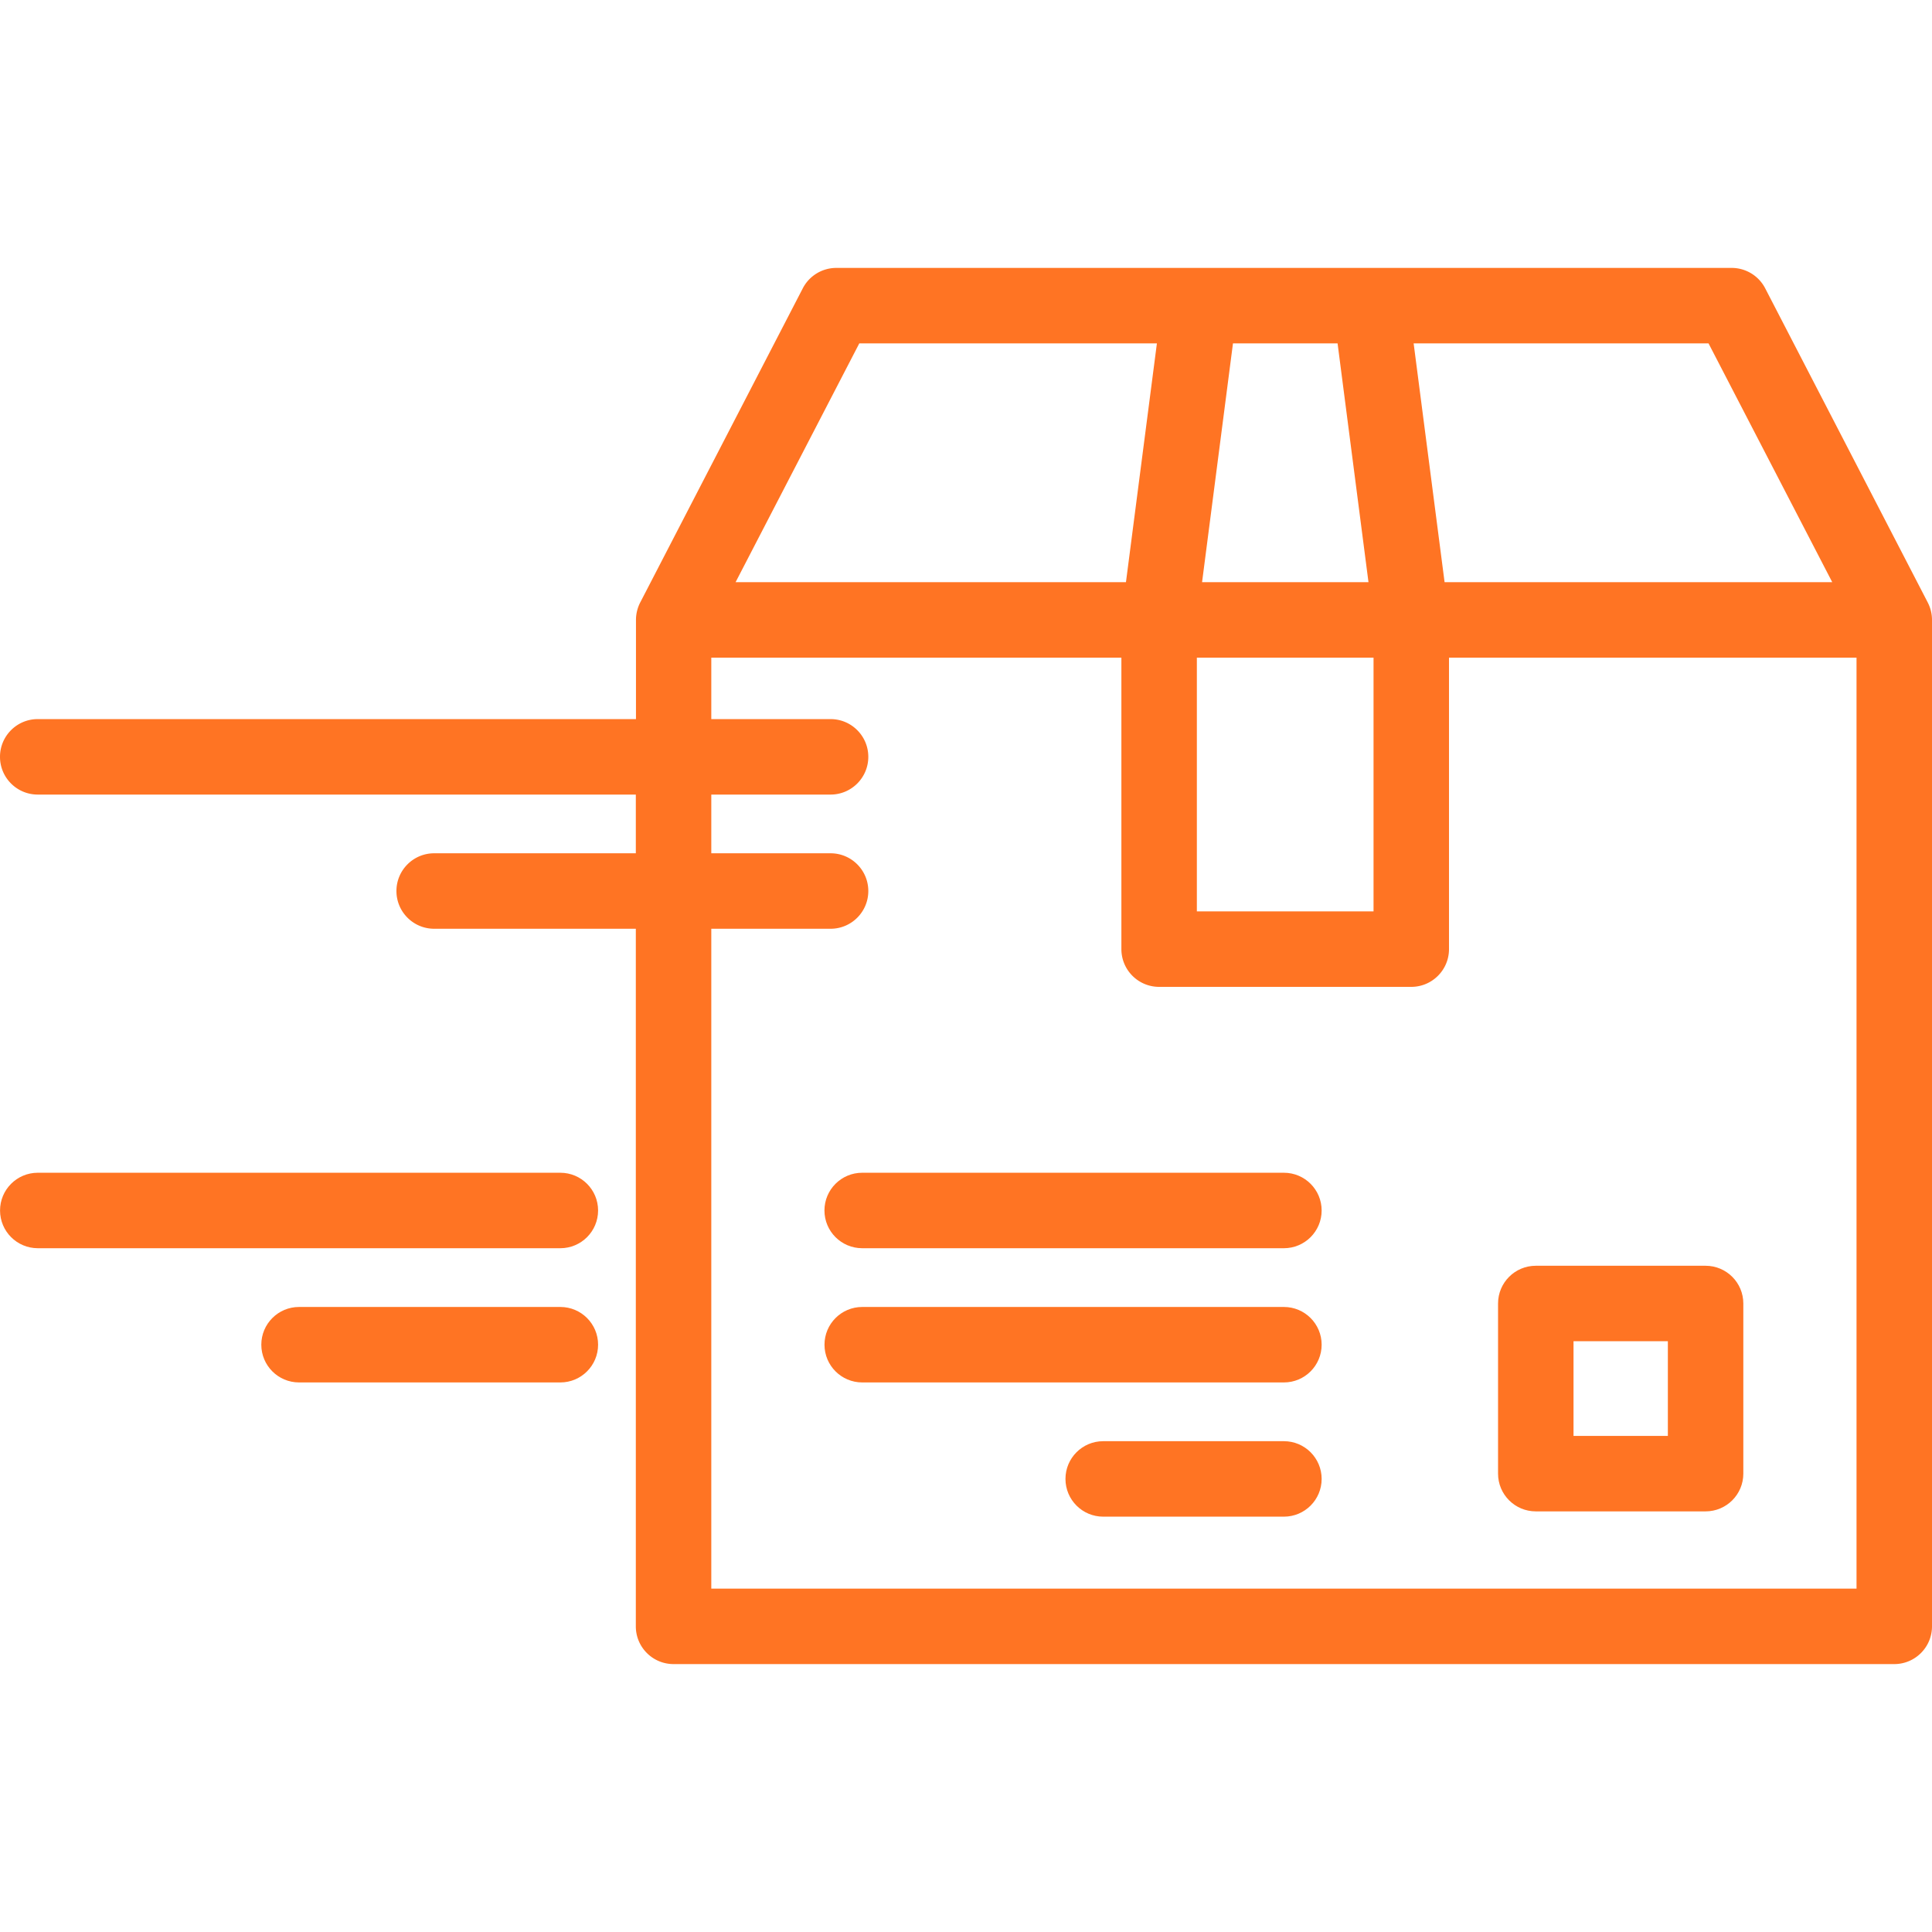<svg xmlns="http://www.w3.org/2000/svg" xmlns:xlink="http://www.w3.org/1999/xlink" xmlns:svgjs="http://svgjs.com/svgjs" width="512" height="512" x="0" y="0" viewBox="0 0 609.619 609.619" style="enable-background:new 0 0 512 512" xml:space="preserve" class=""><g><path d="M608.285 190.125a1.857 1.857 0 0 0-.107-.214L556.98 90.967a11.908 11.908 0 0 0-10.621-6.43H263.886a11.905 11.905 0 0 0-10.573 6.43l-51.198 98.944a12.053 12.053 0 0 0-1.441 5.691v31.302H11.907C5.331 226.904 0 232.235 0 238.811s5.331 11.907 11.907 11.907h188.72v18.527h-63.629c-6.576 0-11.907 5.331-11.907 11.907s5.331 11.907 11.907 11.907h63.629v220.118c0 6.576 5.331 11.907 11.907 11.907h385.179c6.576 0 11.907-5.331 11.907-11.907V195.602a11.916 11.916 0 0 0-1.335-5.477zm-30.147-6.43H455.821l-9.763-75.345h93.05zm-200.484 23.814h55.747v80.072h-55.747zm1.643-23.814 9.752-75.345h33.005l9.752 75.345zm-108.16-75.345h93.907l-9.763 75.345H232.108zm314.668 392.919H224.44V293.058h37.637c6.576 0 11.907-5.331 11.907-11.907s-5.331-11.907-11.907-11.907H224.44v-18.527h37.637c6.576 0 11.907-5.331 11.907-11.907s-5.331-11.907-11.907-11.907H224.44v-19.396h129.401v91.979c0 6.576 5.331 11.907 11.907 11.907h79.56c6.576 0 11.907-5.331 11.907-11.907v-91.979h128.591v293.762z" fill="#ff7423" data-original="#000000" class=""></path><path d="M405.123 370.046H272.066c-6.576-.008-11.913 5.316-11.921 11.892s5.316 11.913 11.892 11.921h133.085c6.576 0 11.907-5.331 11.907-11.907s-5.331-11.906-11.906-11.906zM405.123 412.398H272.066c-6.576 0-11.907 5.331-11.907 11.907s5.331 11.907 11.907 11.907h133.056c6.576 0 11.907-5.331 11.907-11.907 0-6.577-5.331-11.907-11.906-11.907zM405.123 454.749h-57.021c-6.576 0-11.907 5.331-11.907 11.907s5.331 11.907 11.907 11.907h57.021c6.576 0 11.907-5.331 11.907-11.907-.001-6.576-5.332-11.907-11.907-11.907zM484.599 476.896h53.58c6.576 0 11.907-5.331 11.907-11.907v-53.687c0-6.576-5.331-11.907-11.907-11.907h-53.58c-6.576 0-11.907 5.331-11.907 11.907v53.687c.001 6.576 5.331 11.907 11.907 11.907zm11.907-53.687h29.767v29.874h-29.767zM176.813 370.046H11.907c-6.576.008-11.9 5.345-11.892 11.921.008 6.564 5.328 11.884 11.892 11.892h164.907c6.576 0 11.907-5.331 11.907-11.907s-5.332-11.906-11.908-11.906zM176.813 412.398H94.36c-6.576 0-11.907 5.331-11.907 11.907s5.331 11.907 11.907 11.907h82.453c6.576 0 11.907-5.331 11.907-11.907 0-6.577-5.331-11.907-11.907-11.907z" fill="#ff7423" data-original="#000000" class=""></path></g></svg>